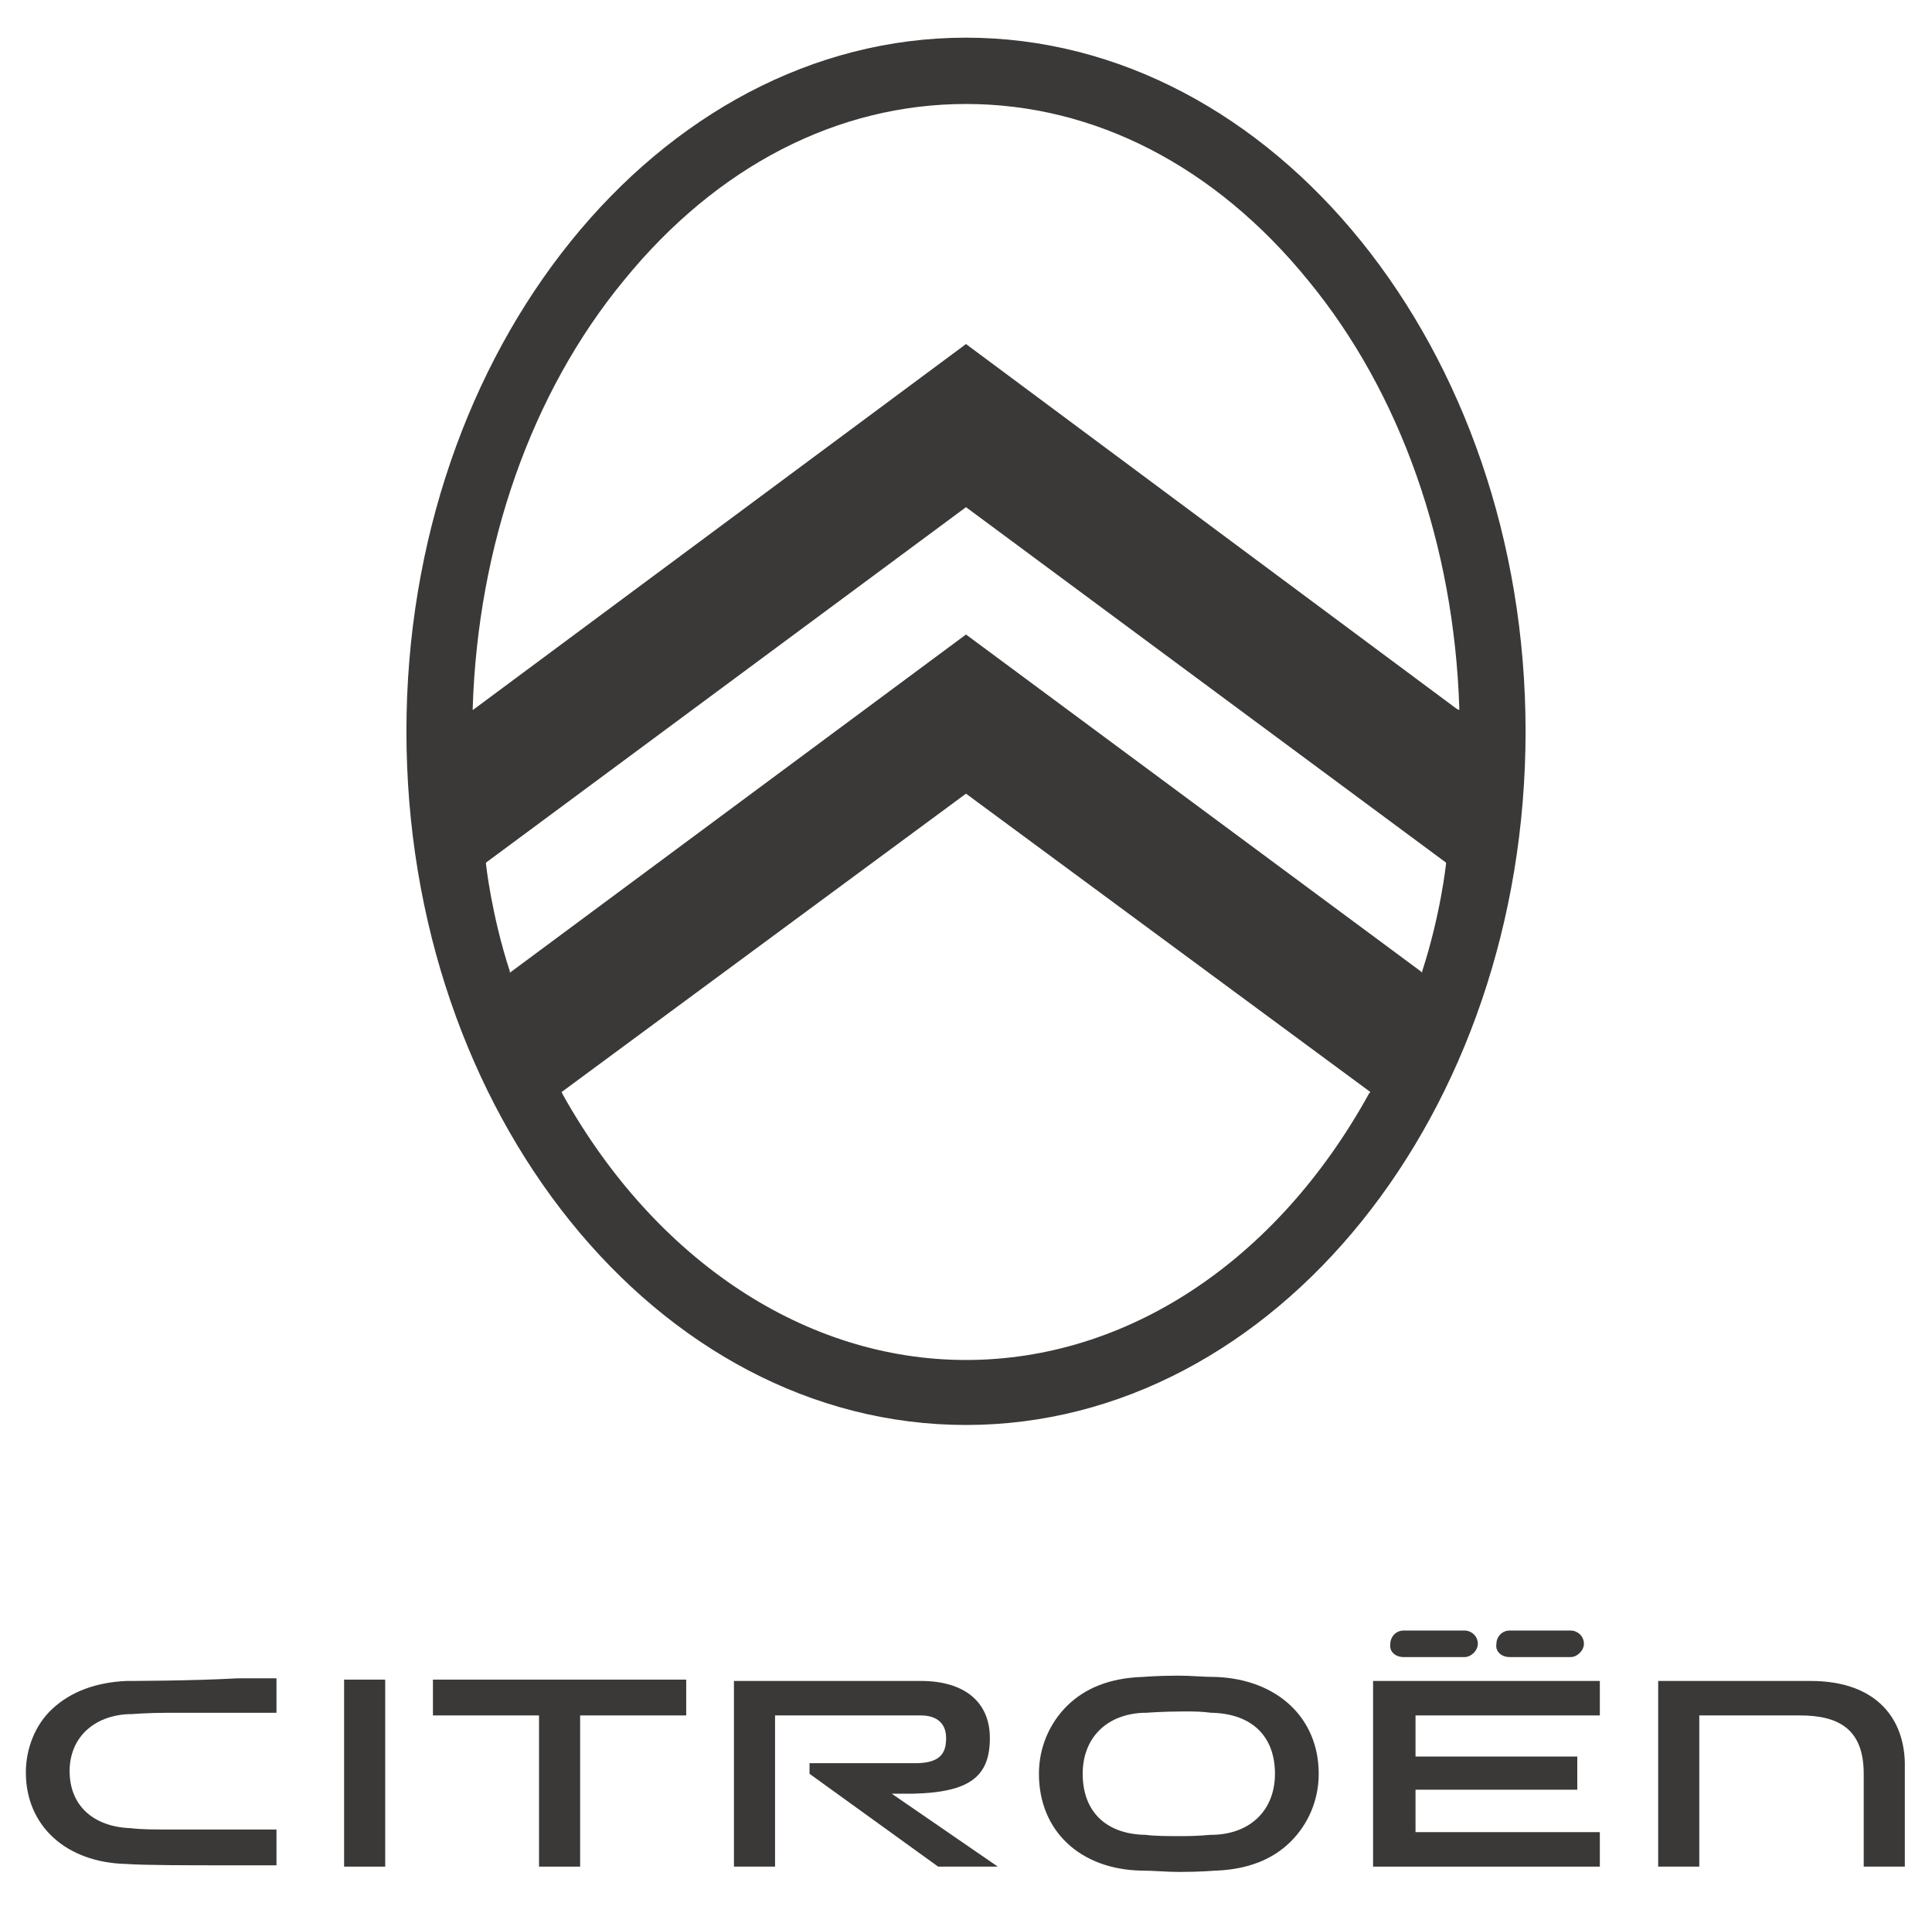 <?xml version="1.0" encoding="utf-8"?>
<!-- Generator: Adobe Illustrator 27.8.0, SVG Export Plug-In . SVG Version: 6.00 Build 0)  -->
<svg version="1.1" id="Livello_1" xmlns="http://www.w3.org/2000/svg" xmlns:xlink="http://www.w3.org/1999/xlink" x="0px" y="0px"
	 viewBox="0 0 145.7 144" style="enable-background:new 0 0 145.7 144;" xml:space="preserve">
<style type="text/css">
	.st0{fill:#3B3938;}
</style>
<g id="fond_blanc" transform="translate(-111.95,-84.16)">
	<g id="g876">
		<g id="g872">
			<polygon id="polygon854" class="st0" points="152.6,224.9 155.7,224.9 155.7,213.5 163.7,213.5 163.7,210.8 144.6,210.8 
				144.6,213.5 152.6,213.5 			"/>
			<rect id="rect856" x="137.9" y="210.8" class="st0" width="3.1" height="14.1"/>
			<path id="path858" class="st0" d="M248.5,210.9H237v14h3.1v-11.4h7.6c3,0,4.8,1.1,4.8,4.4v7h3.1v-7.4
				C255.7,213.8,253.5,210.9,248.5,210.9"/>
			<path id="path860" class="st0" d="M225.8,209.1h4.6c0.5,0,1-0.5,1-1c0-0.6-0.5-1-1-1h-4.6c-0.6,0-1,0.5-1,1
				C224.7,208.7,225.2,209.1,225.8,209.1"/>
			<path id="path862" class="st0" d="M180.8,219.4c4.3-0.1,5.8-1.3,5.8-4.2c0-2.7-1.9-4.3-5.2-4.3h-14.1v14h3.1v-11.4h11
				c1.2,0,1.9,0.6,1.9,1.7c0,1-0.3,1.9-2.3,1.9H173v0.8l9.7,7h4.5l-8-5.5L180.8,219.4L180.8,219.4z"/>
			<path id="path864" class="st0" d="M203.7,210.6c-1,0-1.9-0.1-2.9-0.1c-1.6,0-2.7,0.1-2.7,0.1h-0.1c-2.3,0.1-4.2,0.8-5.6,2.2
				c-1.3,1.3-2.1,3.1-2.1,5.1v0c0,4.3,3.1,7.2,7.7,7.3c1,0,1.9,0.1,2.9,0.1c1.6,0,2.7-0.1,2.7-0.1h0.1c2.3-0.1,4.2-0.8,5.6-2.2
				c1.3-1.3,2.1-3.1,2.1-5.1v0C211.4,213.7,208.3,210.8,203.7,210.6 M208.1,217.9c0,2.7-1.8,4.5-4.6,4.6h-0.1l-0.1,0
				c-0.2,0-0.8,0.1-2.3,0.1c-1,0-1.9,0-2.7-0.1l-0.1,0c-2.9-0.1-4.6-1.8-4.6-4.6c0-2.7,1.8-4.5,4.6-4.6h0.1l0.1,0
				c0,0,1.2-0.1,2.8-0.1c0.9,0,1.3,0,2.1,0.1l0.1,0C206.4,213.4,208.1,215.1,208.1,217.9L208.1,217.9z"/>
			<polygon id="polygon866" class="st0" points="232.6,222.3 218.7,222.3 218.7,219.1 230.9,219.1 230.9,216.6 218.7,216.6 
				218.7,213.5 232.6,213.5 232.6,210.9 215.5,210.9 215.5,224.9 232.6,224.9 			"/>
			<path id="path868" class="st0" d="M217.8,209.1h4.6c0.5,0,1-0.5,1-1c0-0.6-0.5-1-1-1h-4.6c-0.6,0-1,0.5-1,1
				C216.7,208.7,217.2,209.1,217.8,209.1"/>
			<path id="path870" class="st0" d="M121.5,210.9L121.5,210.9c-2.3,0.1-4.2,0.8-5.6,2.1c-1.3,1.2-2,3-2,4.8v0c0,4,3,6.8,7.6,6.9
				c1.3,0.1,5.1,0.1,6.7,0.1c2.1,0,4,0,4.6,0v-2.7c-0.9,0-7.5,0-8.3,0c-0.9,0-1.9,0-2.7-0.1c-2.8-0.1-4.6-1.7-4.6-4.3
				c0-2.5,1.8-4.2,4.5-4.3h0.1l0.1,0c0,0,1.2-0.1,2.7-0.1c0.4,0,7.3,0,8.2,0v-2.6c-0.6,0-1.6,0-2.9,0
				C126.4,210.9,121.5,210.9,121.5,210.9"/>
		</g>
		<path id="path874" class="st0" d="M184.8,87c-23.2,0-42.2,23.5-42.2,52.3s18.9,52.3,42.2,52.3s42.2-23.5,42.2-52.3
			S208,87,184.8,87z M150.4,157.5l0-0.1c-1.4-4.3-1.8-8.1-1.8-8.1l0-0.1l0,0l36.2-26.8l36.2,26.8l0,0.1c0,0-0.4,3.8-1.8,8.1l0,0.1
			l-0.1-0.1l0,0L184.8,132L150.4,157.5L150.4,157.5z M184.8,186.7c-12.1,0-23.4-7.5-30.4-20l-0.1-0.2l30.5-22.5l30.5,22.5l-0.1,0.1
			l0,0C208.2,179.3,196.9,186.7,184.8,186.7L184.8,186.7z M184.8,110.1l-37.2,27.6l0-0.2c0.4-12.2,4.4-23.7,11.4-32.2
			c7-8.6,16.1-13.3,25.8-13.3c9.7,0,18.8,4.7,25.8,13.3c7,8.5,11,20,11.4,32.2l0,0.2l-0.2-0.1L184.8,110.1z"/>
	</g>
</g>
</svg>
